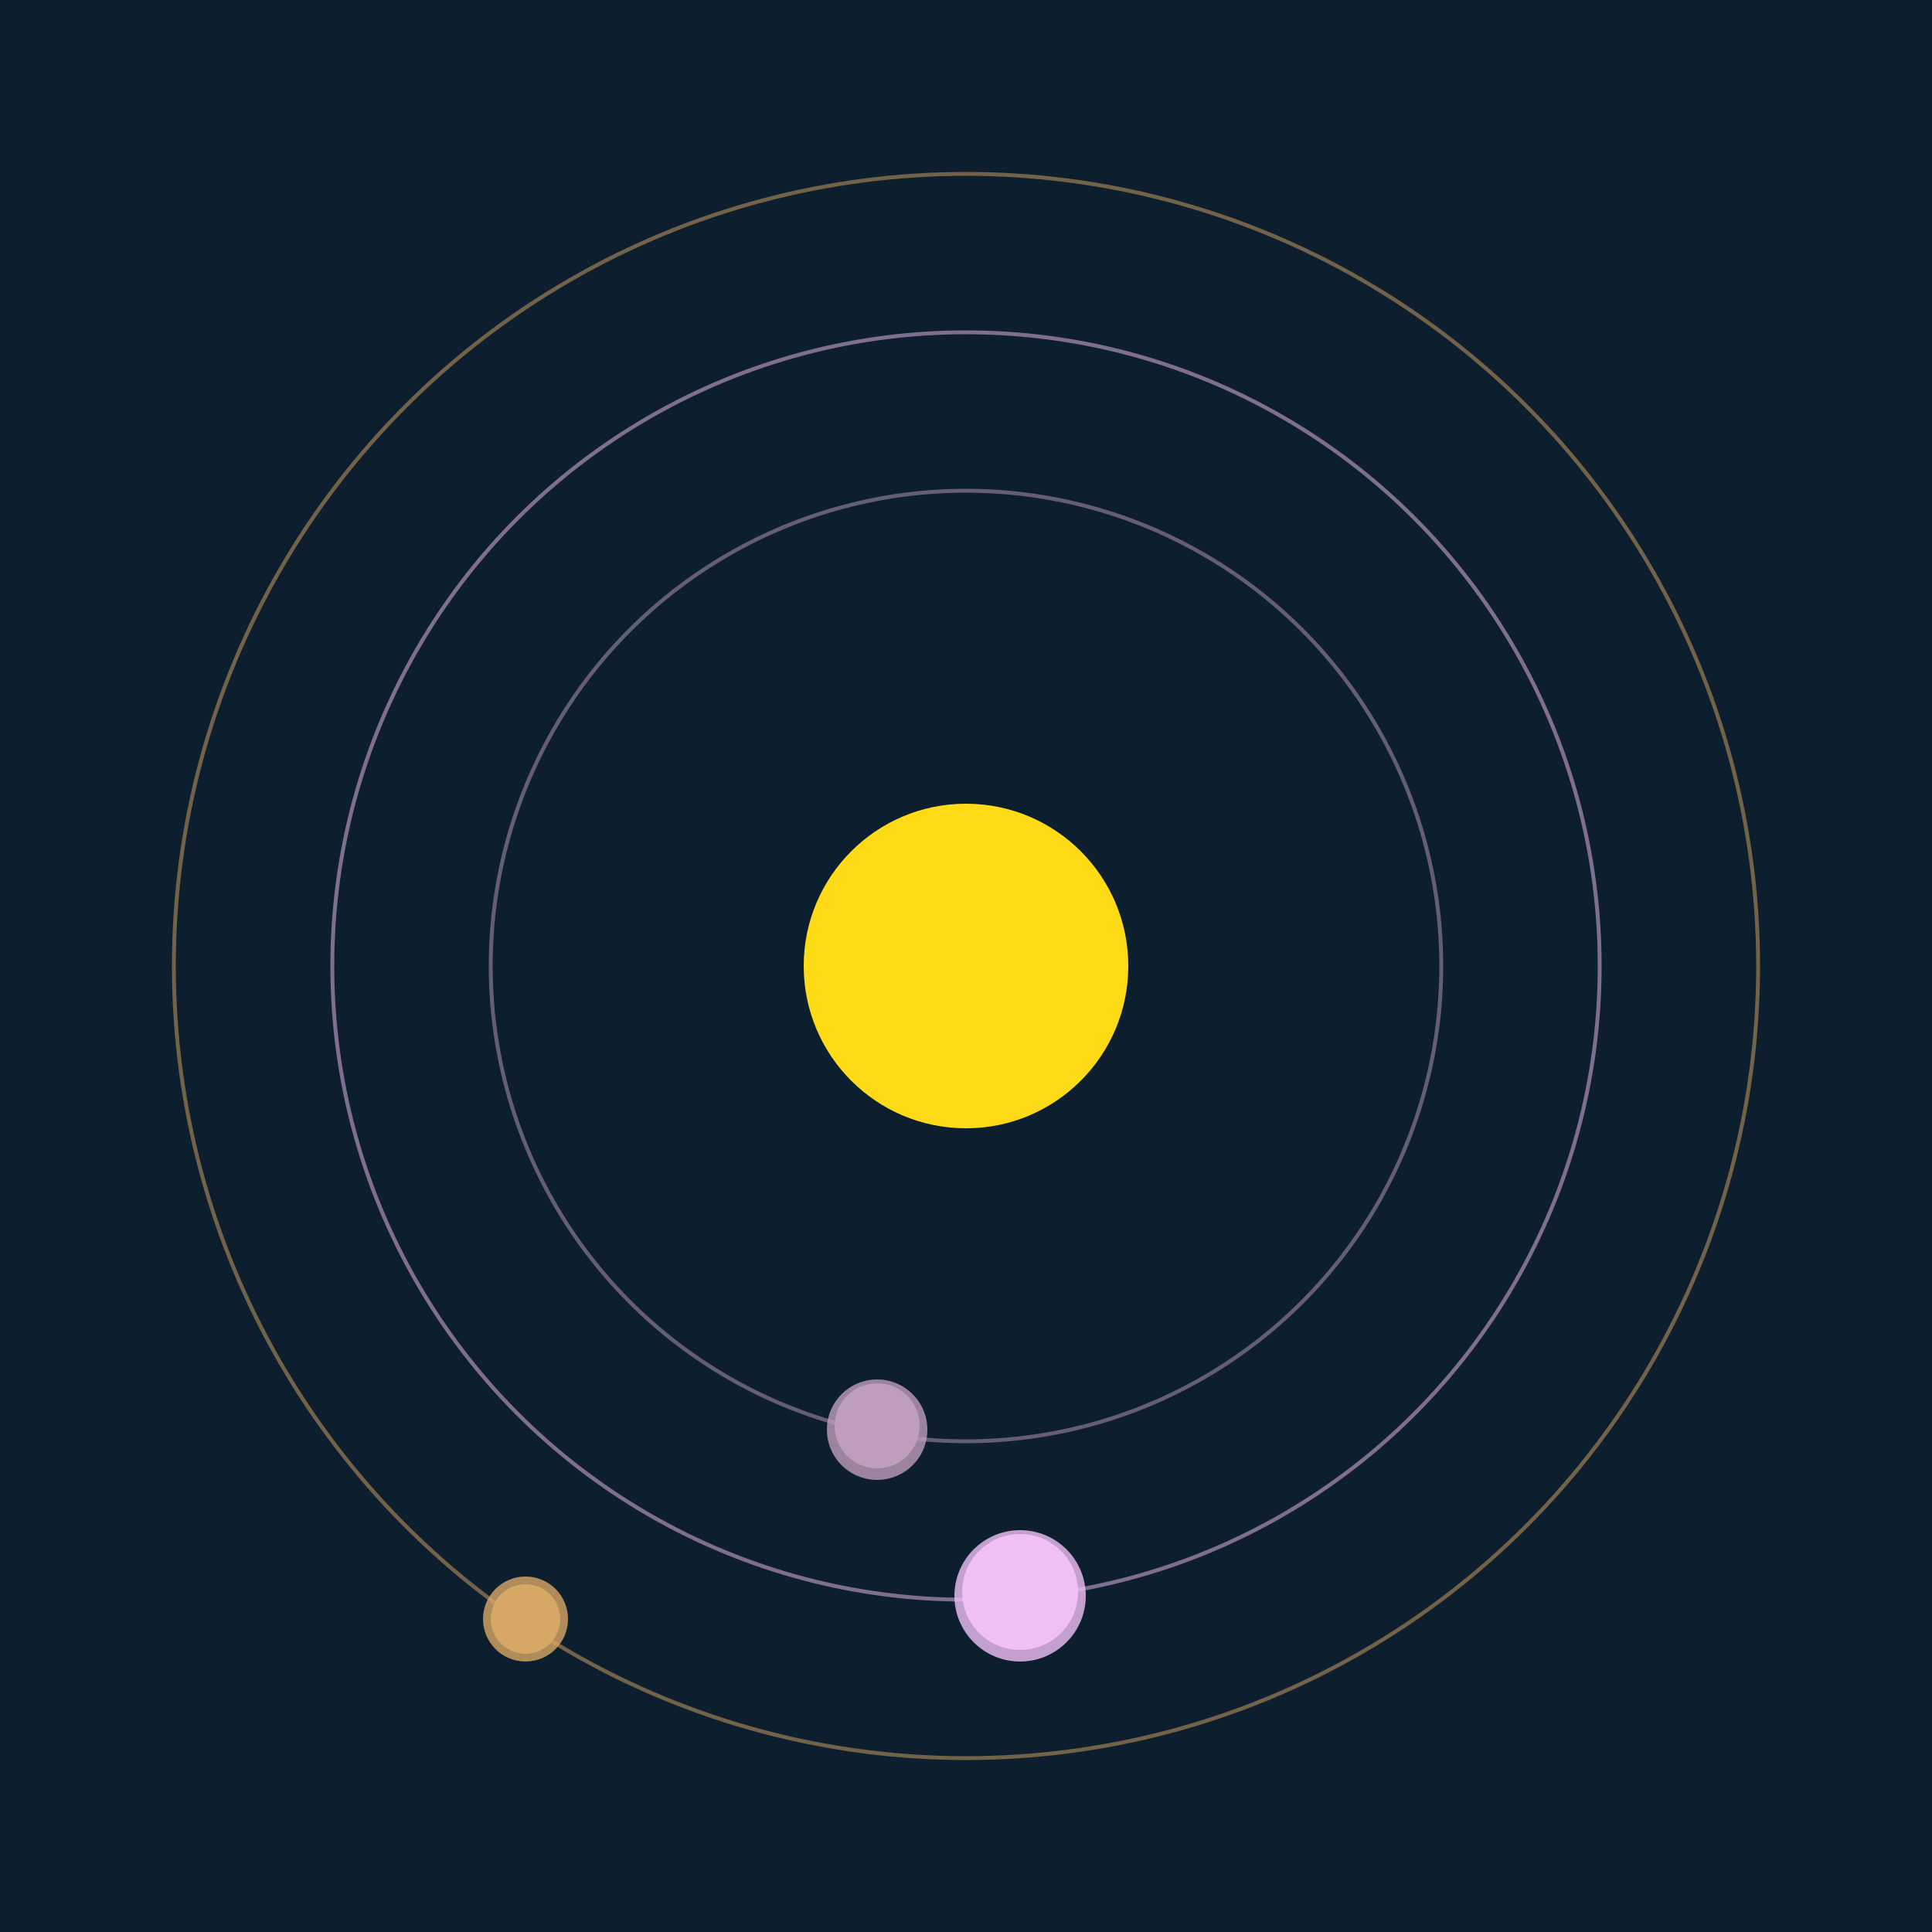 <svg width="500" height="500" viewBox="0 0 500 500" xmlns="http://www.w3.org/2000/svg"><rect width="500" height="500" fill="#0D1F2F"></rect><circle cx="250" cy="250" r="42" fill="#FFDA17"/><circle cx="250" cy="250" r="123" fill="none" stroke="rgba(191,157,188,0.5)"/><g><circle cx="227" cy="369" r="11" fill="rgb(191,157,188)"/><circle cx="227" cy="370" r="13" fill-opacity="0.8" fill="rgb(191,157,188)"/><animateTransform attributeName="transform" type="rotate" from="0 250 250" to="360 250 250" dur="8s" repeatCount="indefinite"></animateTransform></g><circle cx="250" cy="250" r="164" fill="none" stroke="rgba(240,192,245,0.5)"/><g><circle cx="264" cy="412" r="15" fill="rgb(240,192,245)"/><circle cx="264" cy="413" r="17" fill-opacity="0.8" fill="rgb(240,192,245)"/><animateTransform attributeName="transform" type="rotate" from="0 250 250" to="360 250 250" dur="9s" repeatCount="indefinite"></animateTransform></g><circle cx="250" cy="250" r="205" fill="none" stroke="rgba(215,167,101,0.5)"/><g><circle cx="136" cy="419" r="9" fill="rgb(215,167,101)"/><circle cx="136" cy="419" r="11" fill-opacity="0.8" fill="rgb(215,167,101)"/><animateTransform attributeName="transform" type="rotate" from="0 250 250" to="360 250 250" dur="10s" repeatCount="indefinite"></animateTransform></g></svg>